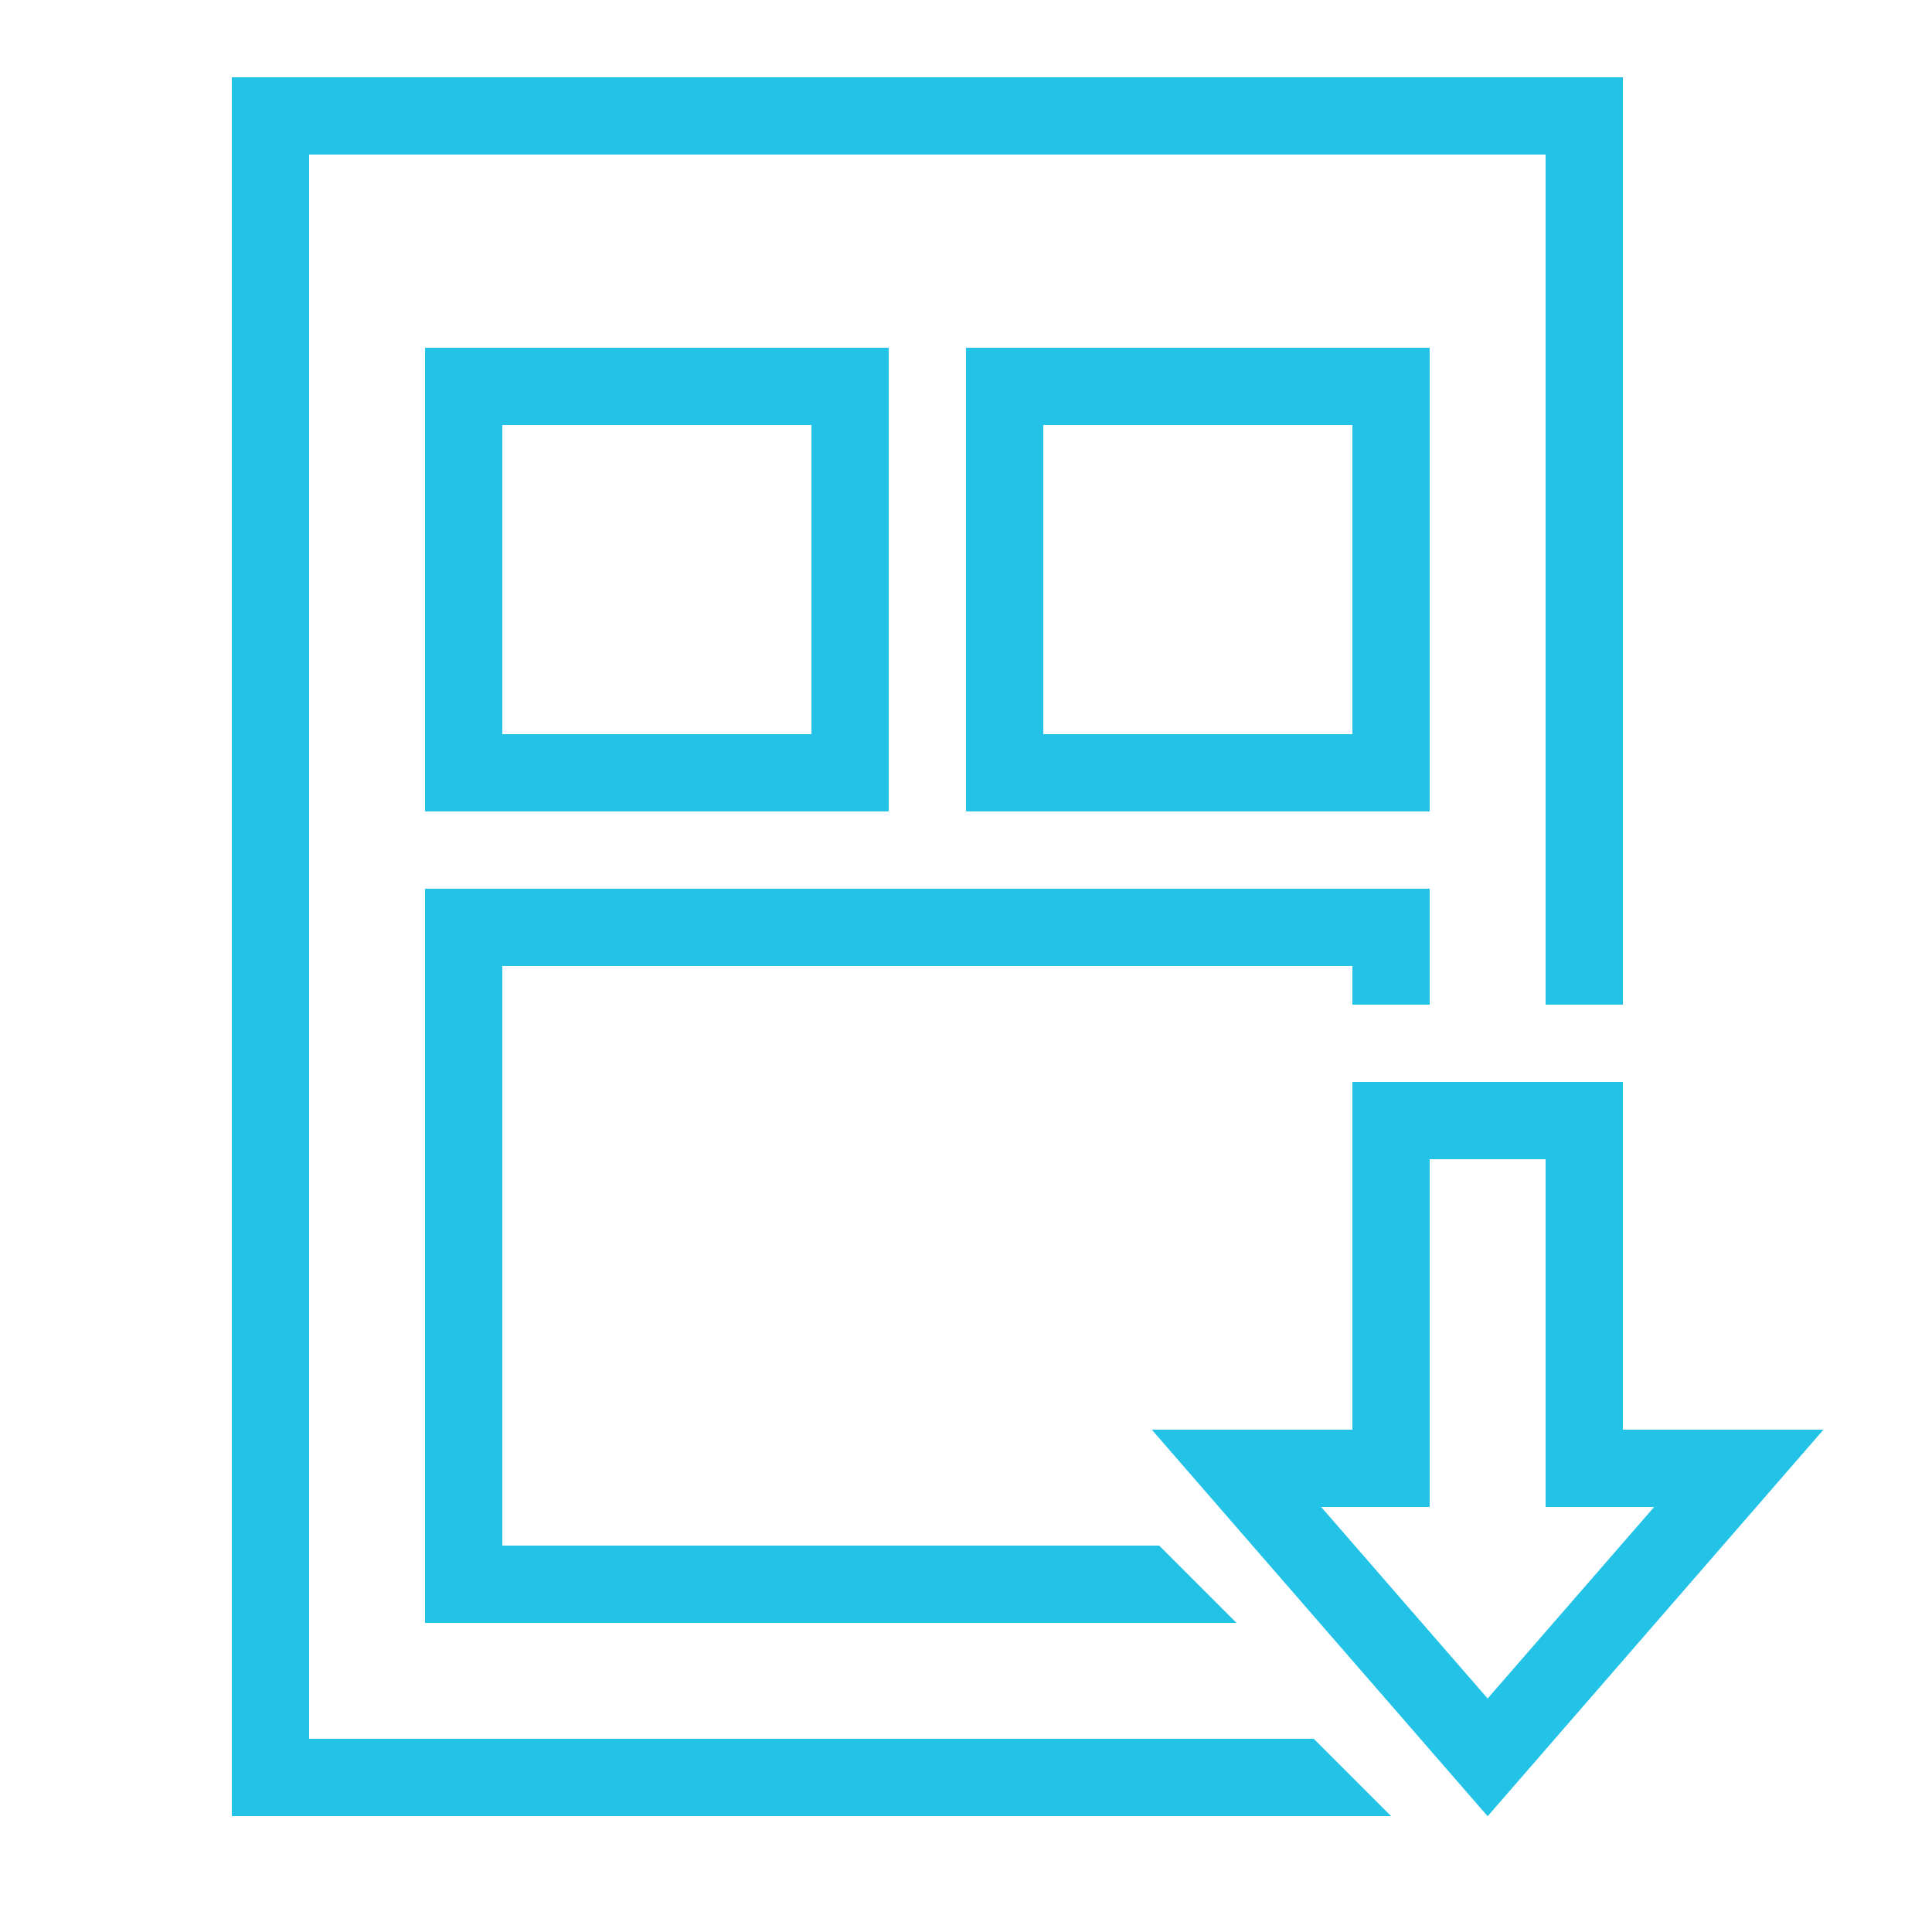 <svg fill="#22C3E6" xmlns="http://www.w3.org/2000/svg"  viewBox="0 0 50 50" width="90px" height="90px"><path d="M 6 2 L 6 47 L 36 47 L 34 45 L 8 45 L 8 4 L 40 4 L 40 26 L 42 26 L 42 2 Z M 11 9 L 11 21 L 23 21 L 23 9 Z M 25 9 L 25 21 L 37 21 L 37 9 Z M 13 11 L 21 11 L 21 19 L 13 19 Z M 27 11 L 35 11 L 35 19 L 27 19 Z M 11 23 L 11 42 L 32 42 L 30 40 L 13 40 L 13 25 L 35 25 L 35 26 L 37 26 L 37 23 Z M 35 28 L 35 37 L 29.809 37 L 31.246 38.656 L 38.5 47.004 L 47.191 37 L 42 37 L 42 28 Z M 37 30 L 40 30 L 40 39 L 42.809 39 L 38.5 43.957 L 34.191 39 L 37 39 Z"/></svg>